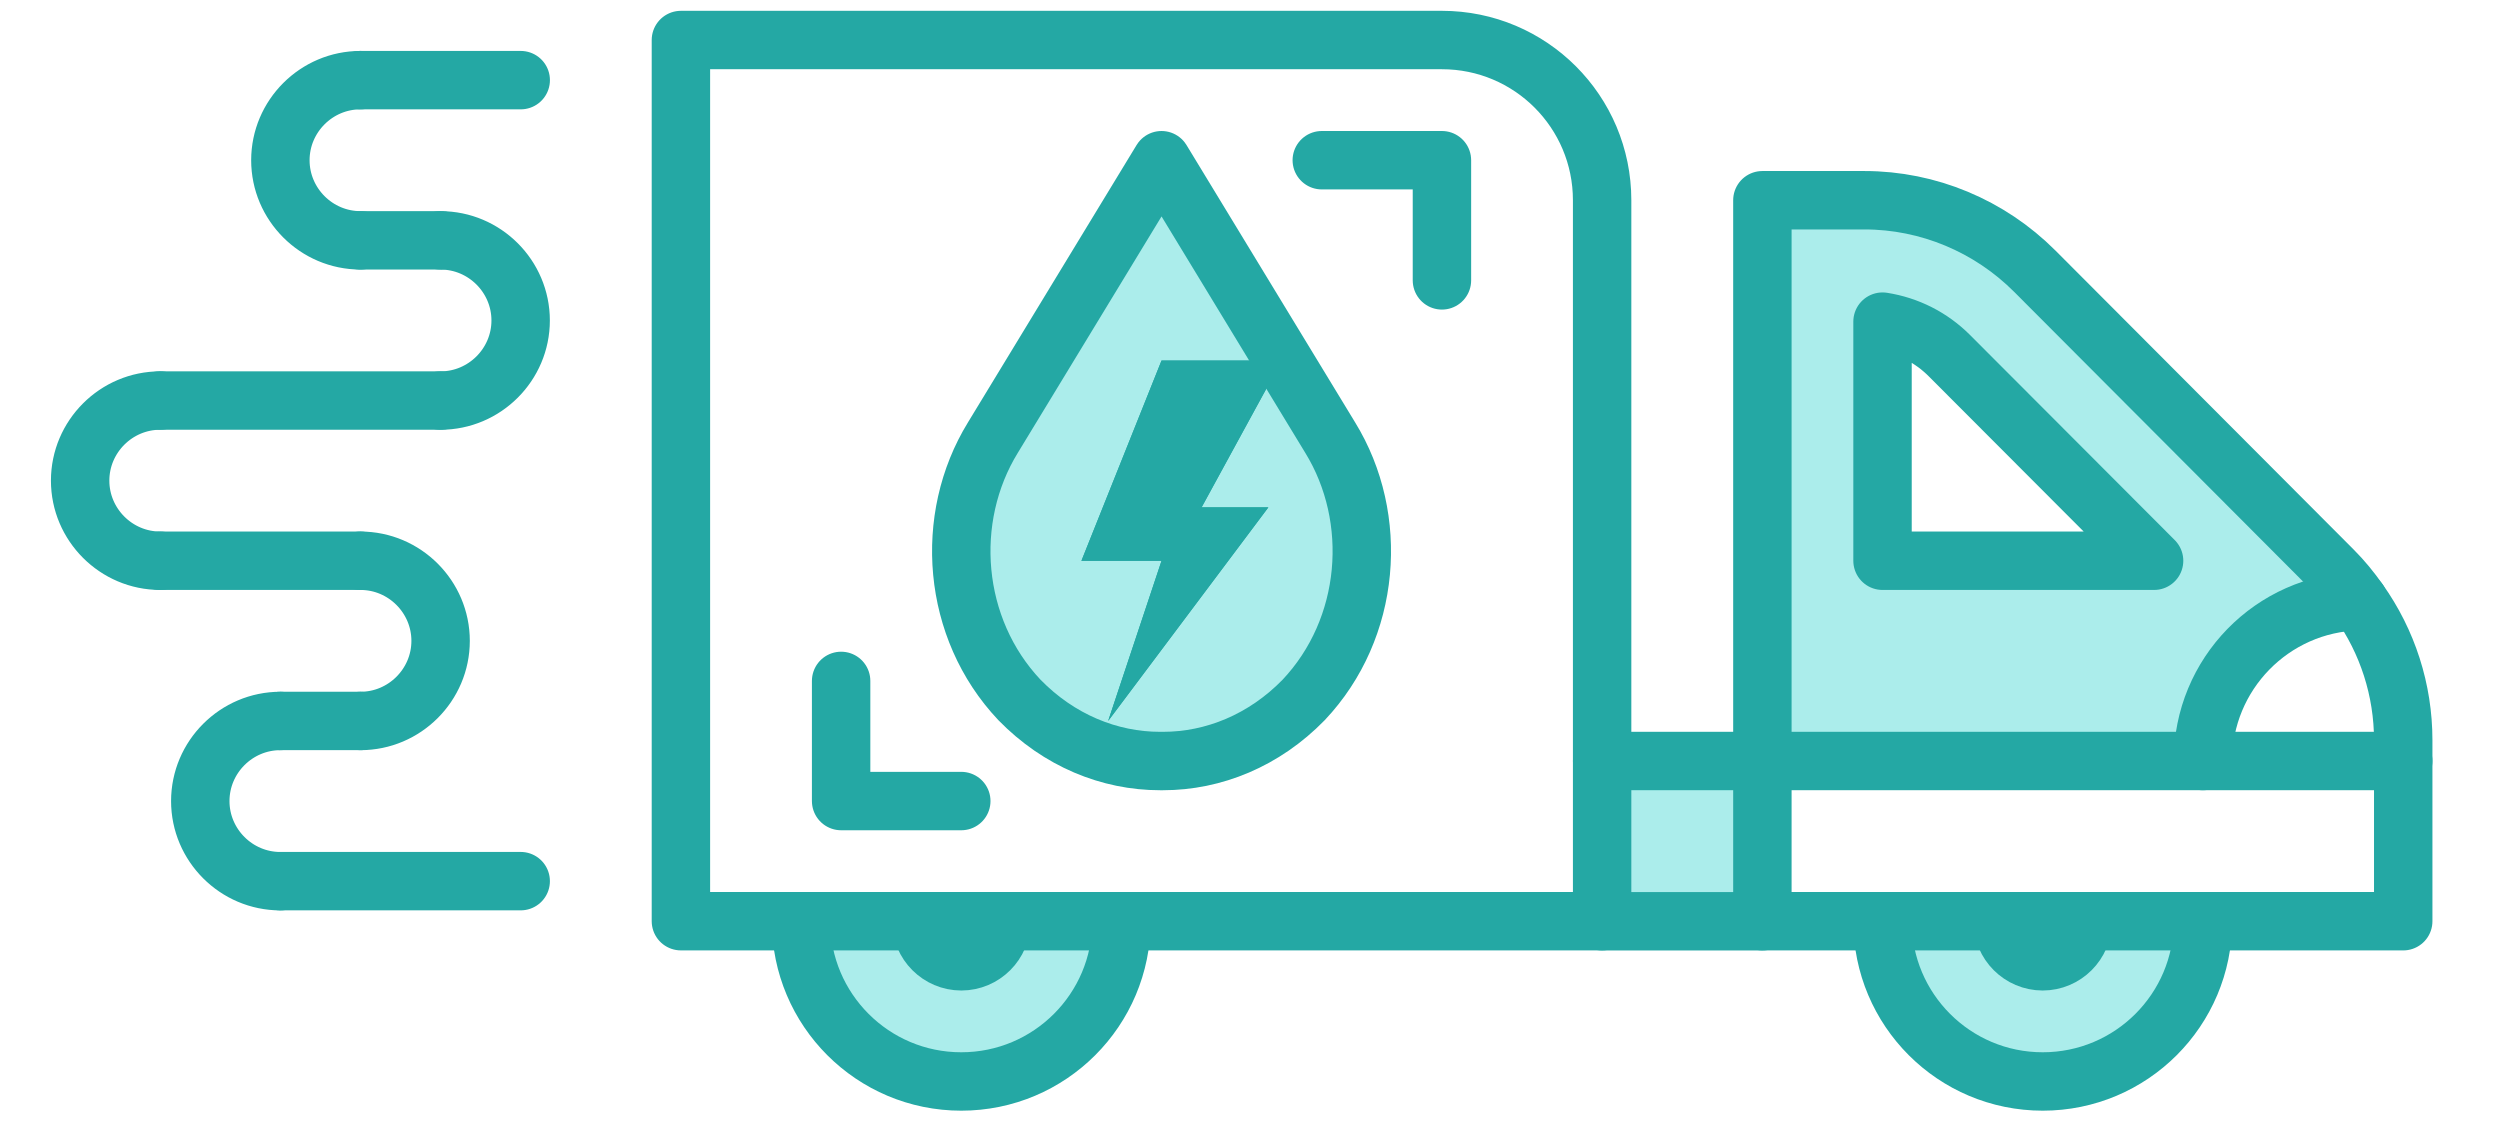 <svg xmlns="http://www.w3.org/2000/svg" width="107" height="48" viewBox="0 0 107 48" fill="none"><path d="M68.572 32.57H75.429V39.428H68.572V32.57Z" fill="#ABEDEB"></path><path d="M41.142 41.144C42.085 41.144 42.857 40.373 42.857 39.43H47.999C47.999 43.218 44.931 46.287 41.142 46.287C37.354 46.287 34.285 43.218 34.285 39.43H39.428C39.428 40.373 40.199 41.144 41.142 41.144Z" fill="#ABEDEB"></path><path d="M87.429 41.144C88.372 41.144 89.144 40.373 89.144 39.43H94.287C94.287 43.218 91.218 46.287 87.429 46.287C83.641 46.287 80.572 43.218 80.572 39.43H85.715C85.715 40.373 86.487 41.144 87.429 41.144Z" fill="#ABEDEB"></path><path d="M92.195 23.999L83.435 15.222C82.647 14.433 81.653 13.936 80.573 13.765V23.999H92.195ZM75.43 32.57V8.57H79.801C82.527 8.57 85.15 9.667 87.087 11.605L99.858 24.41C100.27 24.822 100.63 25.267 100.955 25.73C97.252 25.816 94.287 28.85 94.287 32.57H75.43Z" fill="#ABEDEB"></path><path d="M56.932 18.729C59.052 22.179 58.688 26.893 55.797 29.957C54.105 31.693 51.941 32.572 49.778 32.572C49.757 32.572 49.735 32.572 49.714 32.572C49.693 32.572 49.671 32.572 49.65 32.572C47.487 32.572 45.324 31.693 43.632 29.957C40.74 26.893 40.376 22.179 42.496 18.729L49.714 6.857L56.932 18.729Z" fill="#ABEDEB"></path><path d="M56.932 18.729C59.052 22.179 58.688 26.893 55.797 29.957C54.105 31.693 51.941 32.572 49.778 32.572C49.757 32.572 49.735 32.572 49.714 32.572C49.693 32.572 49.671 32.572 49.65 32.572C47.487 32.572 45.324 31.693 43.632 29.957C40.74 26.893 40.376 22.179 42.496 18.729L49.714 6.857L56.932 18.729Z" stroke="#24A8A4" stroke-width="2.5" stroke-miterlimit="10" stroke-linecap="round" stroke-linejoin="round"></path><path d="M68.571 39.427H48H42.857H39.428H34.285H29.143V1.713H61.714C65.503 1.713 68.571 4.781 68.571 8.57V32.57V39.427Z" stroke="#24A8A4" stroke-width="2.5" stroke-miterlimit="10" stroke-linecap="round" stroke-linejoin="round"></path><path d="M75.43 39.428H80.573H85.715H89.144H94.287H102.858V32.57V31.679C102.858 29.536 102.19 27.462 100.955 25.73C100.63 25.267 100.27 24.822 99.858 24.41L87.087 11.605C85.15 9.667 82.527 8.57 79.801 8.57H75.43V32.57V39.428Z" stroke="#24A8A4" stroke-width="2.5" stroke-miterlimit="10" stroke-linecap="round" stroke-linejoin="round"></path><path d="M80.572 24H92.195L83.435 15.223C82.647 14.434 81.652 13.937 80.572 13.766V24Z" stroke="#24A8A4" stroke-width="2.5" stroke-miterlimit="10" stroke-linecap="round" stroke-linejoin="round"></path><path d="M68.572 39.43H75.429" stroke="#24A8A4" stroke-width="2.5" stroke-miterlimit="10" stroke-linecap="round" stroke-linejoin="round"></path><path d="M68.572 32.57H75.429H94.287H102.858" stroke="#24A8A4" stroke-width="2.5" stroke-miterlimit="10" stroke-linecap="round" stroke-linejoin="round"></path><path d="M39.43 39.43C39.43 40.373 40.201 41.144 41.144 41.144C42.087 41.144 42.858 40.373 42.858 39.43" stroke="#24A8A4" stroke-width="2.5" stroke-miterlimit="10" stroke-linecap="round" stroke-linejoin="round"></path><path d="M34.285 39.43C34.285 43.218 37.354 46.287 41.142 46.287C44.931 46.287 47.999 43.218 47.999 39.43" stroke="#24A8A4" stroke-width="2.5" stroke-miterlimit="10" stroke-linecap="round" stroke-linejoin="round"></path><path d="M85.713 39.43C85.713 40.373 86.484 41.144 87.427 41.144C88.37 41.144 89.141 40.373 89.141 39.43" stroke="#24A8A4" stroke-width="2.5" stroke-miterlimit="10" stroke-linecap="round" stroke-linejoin="round"></path><path d="M80.572 39.43C80.572 43.218 83.641 46.287 87.429 46.287C91.218 46.287 94.287 43.218 94.287 39.43" stroke="#24A8A4" stroke-width="2.5" stroke-miterlimit="10" stroke-linecap="round" stroke-linejoin="round"></path><path d="M94.285 32.572C94.285 28.852 97.251 25.818 100.954 25.732" stroke="#24A8A4" stroke-width="2.5" stroke-miterlimit="10" stroke-linecap="round" stroke-linejoin="round"></path><path d="M22.287 3.43H15.43" stroke="#24A8A4" stroke-width="2.5" stroke-miterlimit="10" stroke-linecap="round" stroke-linejoin="round"></path><path d="M22.286 37.713H12" stroke="#24A8A4" stroke-width="2.5" stroke-miterlimit="10" stroke-linecap="round" stroke-linejoin="round"></path><path d="M18.858 10.287H15.43" stroke="#24A8A4" stroke-width="2.5" stroke-miterlimit="10" stroke-linecap="round" stroke-linejoin="round"></path><path d="M15.429 10.287C13.543 10.287 12 8.744 12 6.858C12 4.973 13.543 3.43 15.429 3.43" stroke="#24A8A4" stroke-width="2.5" stroke-miterlimit="10" stroke-linecap="round" stroke-linejoin="round"></path><path d="M18.855 10.287C20.741 10.287 22.284 11.83 22.284 13.716C22.284 15.601 20.741 17.144 18.855 17.144" stroke="#24A8A4" stroke-width="2.5" stroke-miterlimit="10" stroke-linecap="round" stroke-linejoin="round"></path><path d="M18.855 17.143H6.855" stroke="#24A8A4" stroke-width="2.5" stroke-miterlimit="10" stroke-linecap="round" stroke-linejoin="round"></path><path d="M6.858 24C4.973 24 3.43 22.457 3.43 20.571C3.43 18.685 4.973 17.143 6.858 17.143" stroke="#24A8A4" stroke-width="2.5" stroke-miterlimit="10" stroke-linecap="round" stroke-linejoin="round"></path><path d="M15.427 24H6.855" stroke="#24A8A4" stroke-width="2.5" stroke-miterlimit="10" stroke-linecap="round" stroke-linejoin="round"></path><path d="M15.43 24C17.315 24 18.858 25.543 18.858 27.429C18.858 29.314 17.315 30.857 15.43 30.857" stroke="#24A8A4" stroke-width="2.5" stroke-miterlimit="10" stroke-linecap="round" stroke-linejoin="round"></path><path d="M15.429 30.857H12" stroke="#24A8A4" stroke-width="2.5" stroke-miterlimit="10" stroke-linecap="round" stroke-linejoin="round"></path><path d="M12.001 37.715C10.115 37.715 8.572 36.172 8.572 34.286C8.572 32.4 10.115 30.857 12.001 30.857" stroke="#24A8A4" stroke-width="2.5" stroke-miterlimit="10" stroke-linecap="round" stroke-linejoin="round"></path><path d="M56.572 6.857H61.715V12" stroke="#24A8A4" stroke-width="2.5" stroke-miterlimit="10" stroke-linecap="round" stroke-linejoin="round"></path><path d="M36 29.143V34.285H41.143" stroke="#24A8A4" stroke-width="2.5" stroke-miterlimit="10" stroke-linecap="round" stroke-linejoin="round"></path><path d="M54.857 15.43L51.428 21.715H54.285L47.428 30.858L49.714 24.001H46.285L49.714 15.43H54.857Z" fill="#24A8A4"></path><path d="M49.714 15.43H54.857L51.428 21.715H54.285L47.428 30.858L49.714 24.001H46.285L49.714 15.43Z" fill="#24A8A4"></path></svg>
